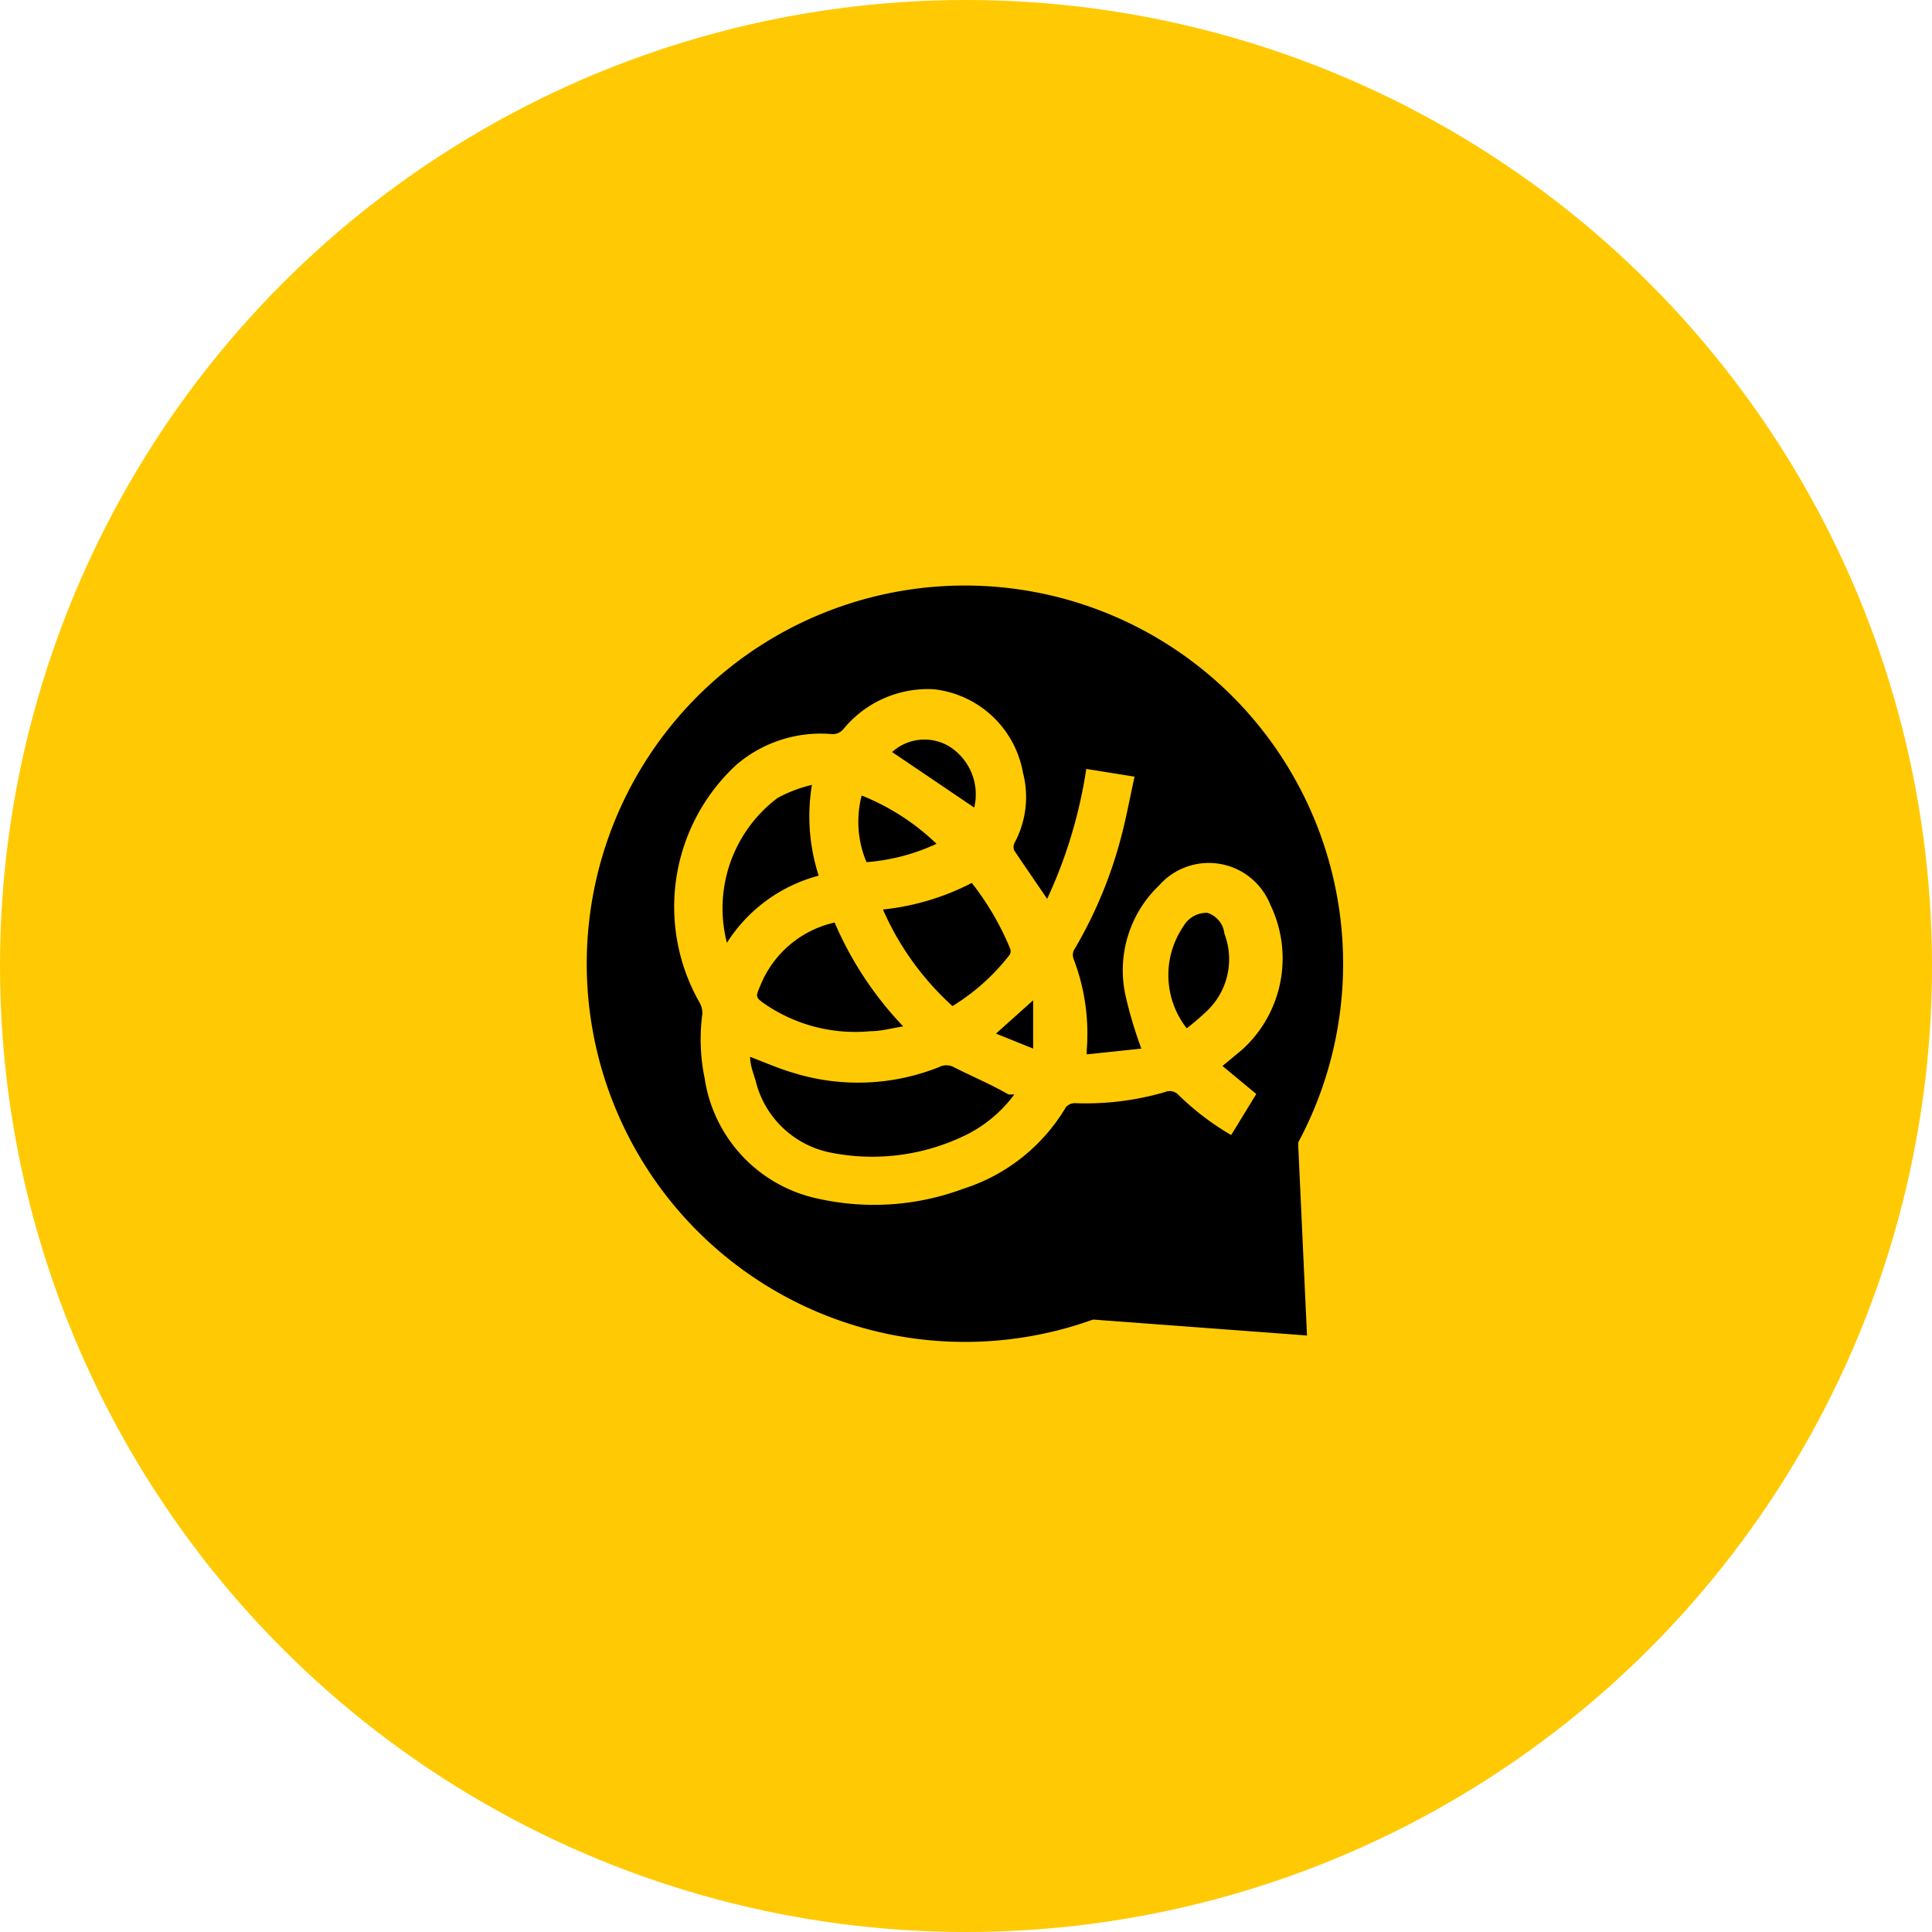 <svg xmlns="http://www.w3.org/2000/svg" width="40" height="40" viewBox="0 0 40 40"><title>confusion-03</title><circle cx="20" cy="20" r="20" fill="#ffca04"/><path d="M15.74,20.41c-0.1.23-.1,0.24,0.1,0.38a3.31,3.31,0,0,0,2.18.56c0.22,0,.43-0.06.68-0.1a7.25,7.25,0,0,1-1.42-2.15A2.17,2.17,0,0,0,15.74,20.41Z"/><path d="M19.39,17.47a4.82,4.82,0,0,0-1.55-1,2.16,2.16,0,0,0,.1,1.38A4.19,4.19,0,0,0,19.39,17.47Z"/><path d="M18.28,18.83a5.88,5.88,0,0,0,1.44,2,4.42,4.42,0,0,0,1.19-1.07,0.16,0.16,0,0,0,0-.13,5.76,5.76,0,0,0-.79-1.35A5.14,5.14,0,0,1,18.28,18.83Z"/><path d="M19.63,15.44a1,1,0,0,0-1.16.13l1.7,1.15A1.17,1.17,0,0,0,19.63,15.44Z"/><path d="M16.81,16.25a2.93,2.93,0,0,0-.71.27,2.86,2.86,0,0,0-1.05,3,3.22,3.22,0,0,1,1.9-1.39A4,4,0,0,1,16.81,16.25Z"/><path d="M25,18.9a0.55,0.55,0,0,0-.5.28,1.79,1.79,0,0,0,.07,2.11A5.57,5.57,0,0,0,25,20.92a1.48,1.48,0,0,0,.35-1.59A0.51,0.51,0,0,0,25,18.9Z"/><path d="M26.88,23.65h0a7.83,7.83,0,1,0-4.25,3.67l4.43,0.33-0.18-3.9v-0.1Zm-0.87-1-0.52.85a5.61,5.61,0,0,1-1.08-.82,0.25,0.25,0,0,0-.29-0.07,5.86,5.86,0,0,1-1.86.23,0.25,0.25,0,0,0-.19.08,3.81,3.81,0,0,1-2.12,1.69,5.3,5.3,0,0,1-3,.21,3,3,0,0,1-2.36-2.49A4,4,0,0,1,14.54,21a0.43,0.43,0,0,0-.06-0.25,4,4,0,0,1,.76-4.91,2.68,2.68,0,0,1,2-.64,0.3,0.3,0,0,0,.21-0.09,2.26,2.26,0,0,1,1.88-.84A2.11,2.11,0,0,1,21.18,16,2,2,0,0,1,21,17.46a0.19,0.19,0,0,0,0,.15c0.22,0.33.45,0.66,0.68,1a9.83,9.83,0,0,0,.81-2.69l1,0.16c-0.09.4-.16,0.79-0.26,1.18a9.1,9.1,0,0,1-1,2.42,0.24,0.24,0,0,0,0,.18,4.33,4.33,0,0,1,.27,1.88,0.73,0.73,0,0,0,0,.09l1.13-.12a8.85,8.85,0,0,1-.33-1.11,2.43,2.43,0,0,1,.7-2.27,1.37,1.37,0,0,1,2.3.4,2.55,2.55,0,0,1-.58,3l-0.41.34Z"/><path d="M19.74,22.09a0.32,0.32,0,0,0-.29,0,4.53,4.53,0,0,1-3,.13c-0.31-.09-0.61-0.22-0.92-0.34,0,0.16.06,0.32,0.11,0.48a2,2,0,0,0,1.54,1.5,4.4,4.4,0,0,0,2.71-.31A2.78,2.78,0,0,0,21,22.66l-0.12,0C20.5,22.44,20.11,22.28,19.74,22.09Z"/><path d="M21.39,21.71v-1l-0.77.69Z"/></svg>